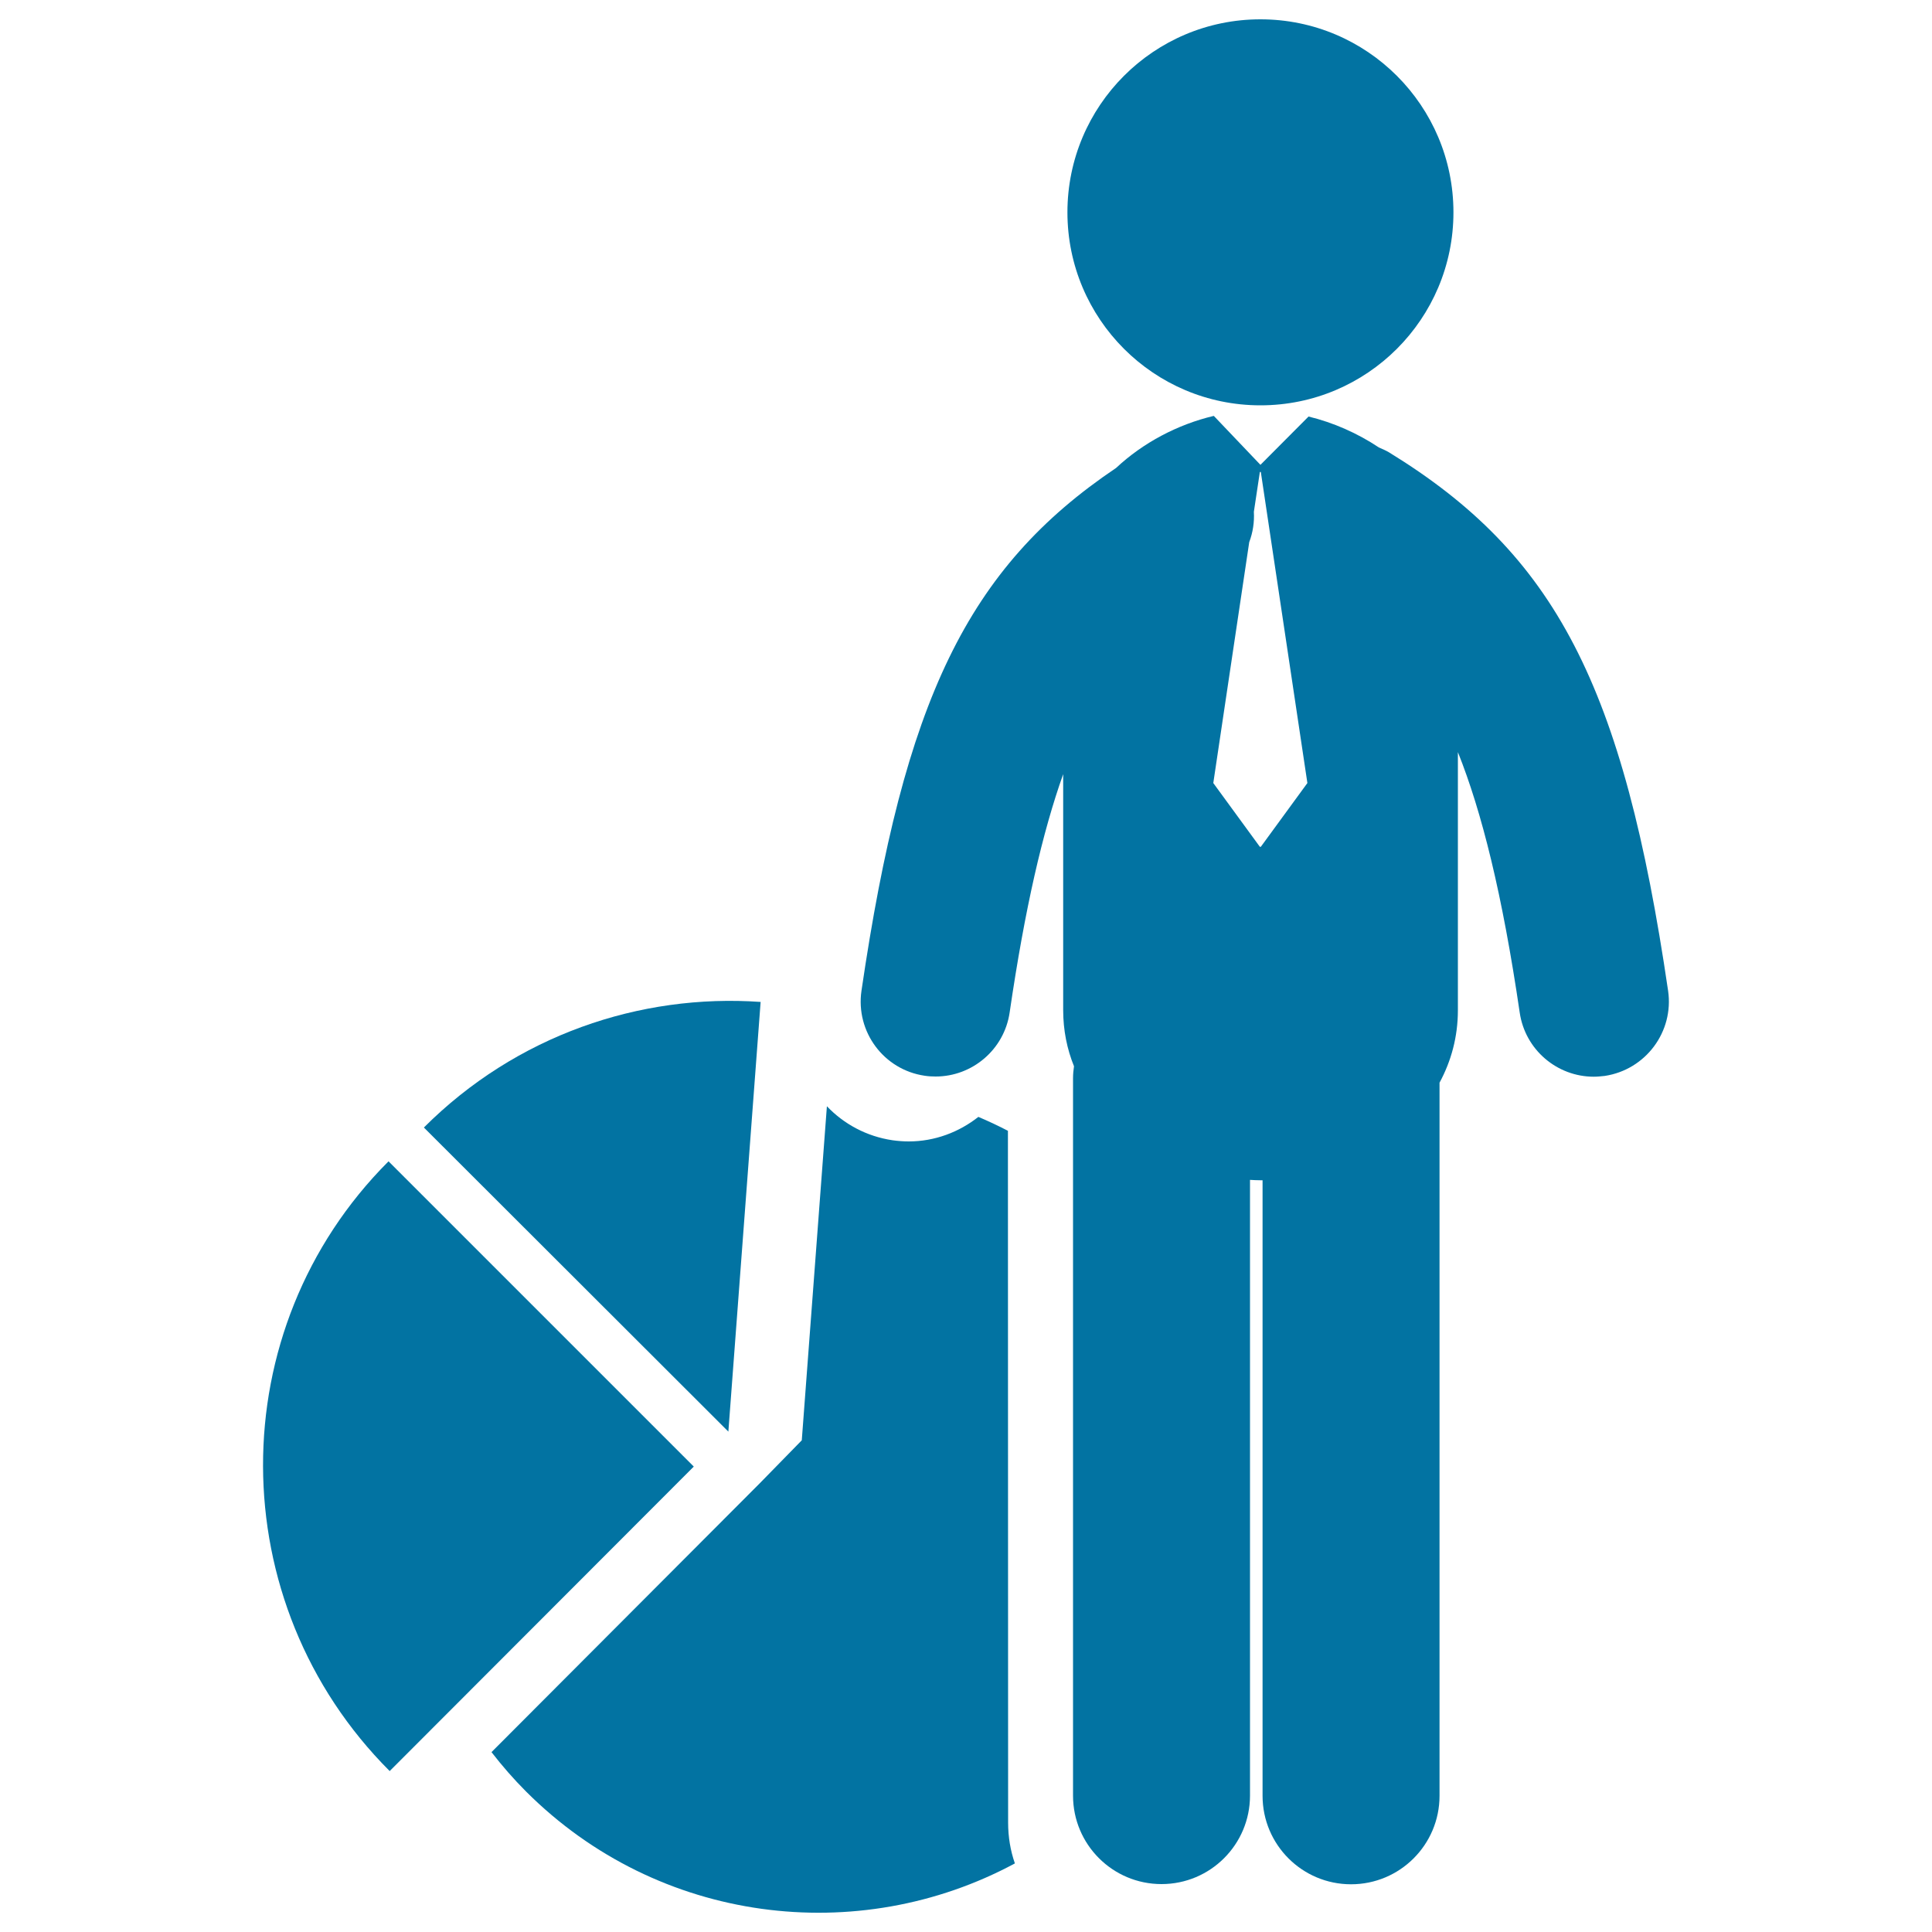<svg xmlns="http://www.w3.org/2000/svg" viewBox="0 0 1000 1000" style="fill:#0273a2">
<title>Businessman Standing With Circular Business Graphic SVG icon</title>
<g><g><circle cx="652.4" cy="109.9" r="99.9"/><path d="M863.4,512.8C840.2,354.7,805.1,287,718.9,234.1c-1.7-1-3.4-1.7-5.2-2.5c-11.1-7.4-23.6-12.9-36.4-16l-24.9,25l-24.1-25.3c-0.1,0-0.2,0-0.2,0c-18.5,4.4-36.4,13.8-50.4,26.9c-77,51.8-109.8,120.5-131.8,270.6c-3.1,21.2,11.5,40.9,32.7,44c1.9,0.3,3.8,0.4,5.7,0.4c18.9,0,35.5-13.9,38.3-33.2c7.9-54,17.1-93.5,27.7-123.3v122.1c0,10.5,2,20.2,5.6,29.1c-0.3,2-0.5,4.1-0.5,6.1l0,371.4c0,25.3,20.5,45.8,45.8,45.8c25.3,0,45.8-20.5,45.8-45.8l0-318.7c1.8,0.1,3.6,0.2,5.4,0.2c0.4,0,0.7,0,1.1,0l0,318.6c0,25.3,20.5,45.8,45.8,45.8c25.3,0,45.8-20.5,45.8-45.8l0-369.1c6-11.1,9.5-23.7,9.5-37.5V389.3c12.4,31,23,73.5,32,134.8c2.8,19.3,19.4,33.2,38.3,33.2c1.9,0,3.8-0.2,5.7-0.4C851.8,553.7,866.5,534,863.4,512.8z M652.6,438.3h-0.5l-24.1-33l18.6-124.7c1.9-5,2.7-10.4,2.4-15.7l3.1-20.6h0.5l24.1,161L652.6,438.3z"/><path d="M521.7,585.3c-5-2.6-10.1-5-15.3-7.2c-10,7.9-22.6,12.7-36,12.7c-2.7,0-5.5-0.2-8.4-0.6c-13.5-2-25.2-8.4-34-17.6l-13,172.9l-21.9,22.4L254.4,906.9c5.5,7.1,11.4,13.9,17.9,20.4c68.5,68.5,171.8,80.9,253,37.2c-2.3-6.6-3.5-13.7-3.5-21.1L521.7,585.3z"/><path d="M201.1,601.1c-87,87-86.4,228.6,0.6,315.6l157.4-157.6L201.1,601.1z"/><path d="M393.7,518.6c-62.5-4.4-126.6,17.3-174.3,65l157.6,157.4L393.7,518.6z"/></g></g>
</svg>